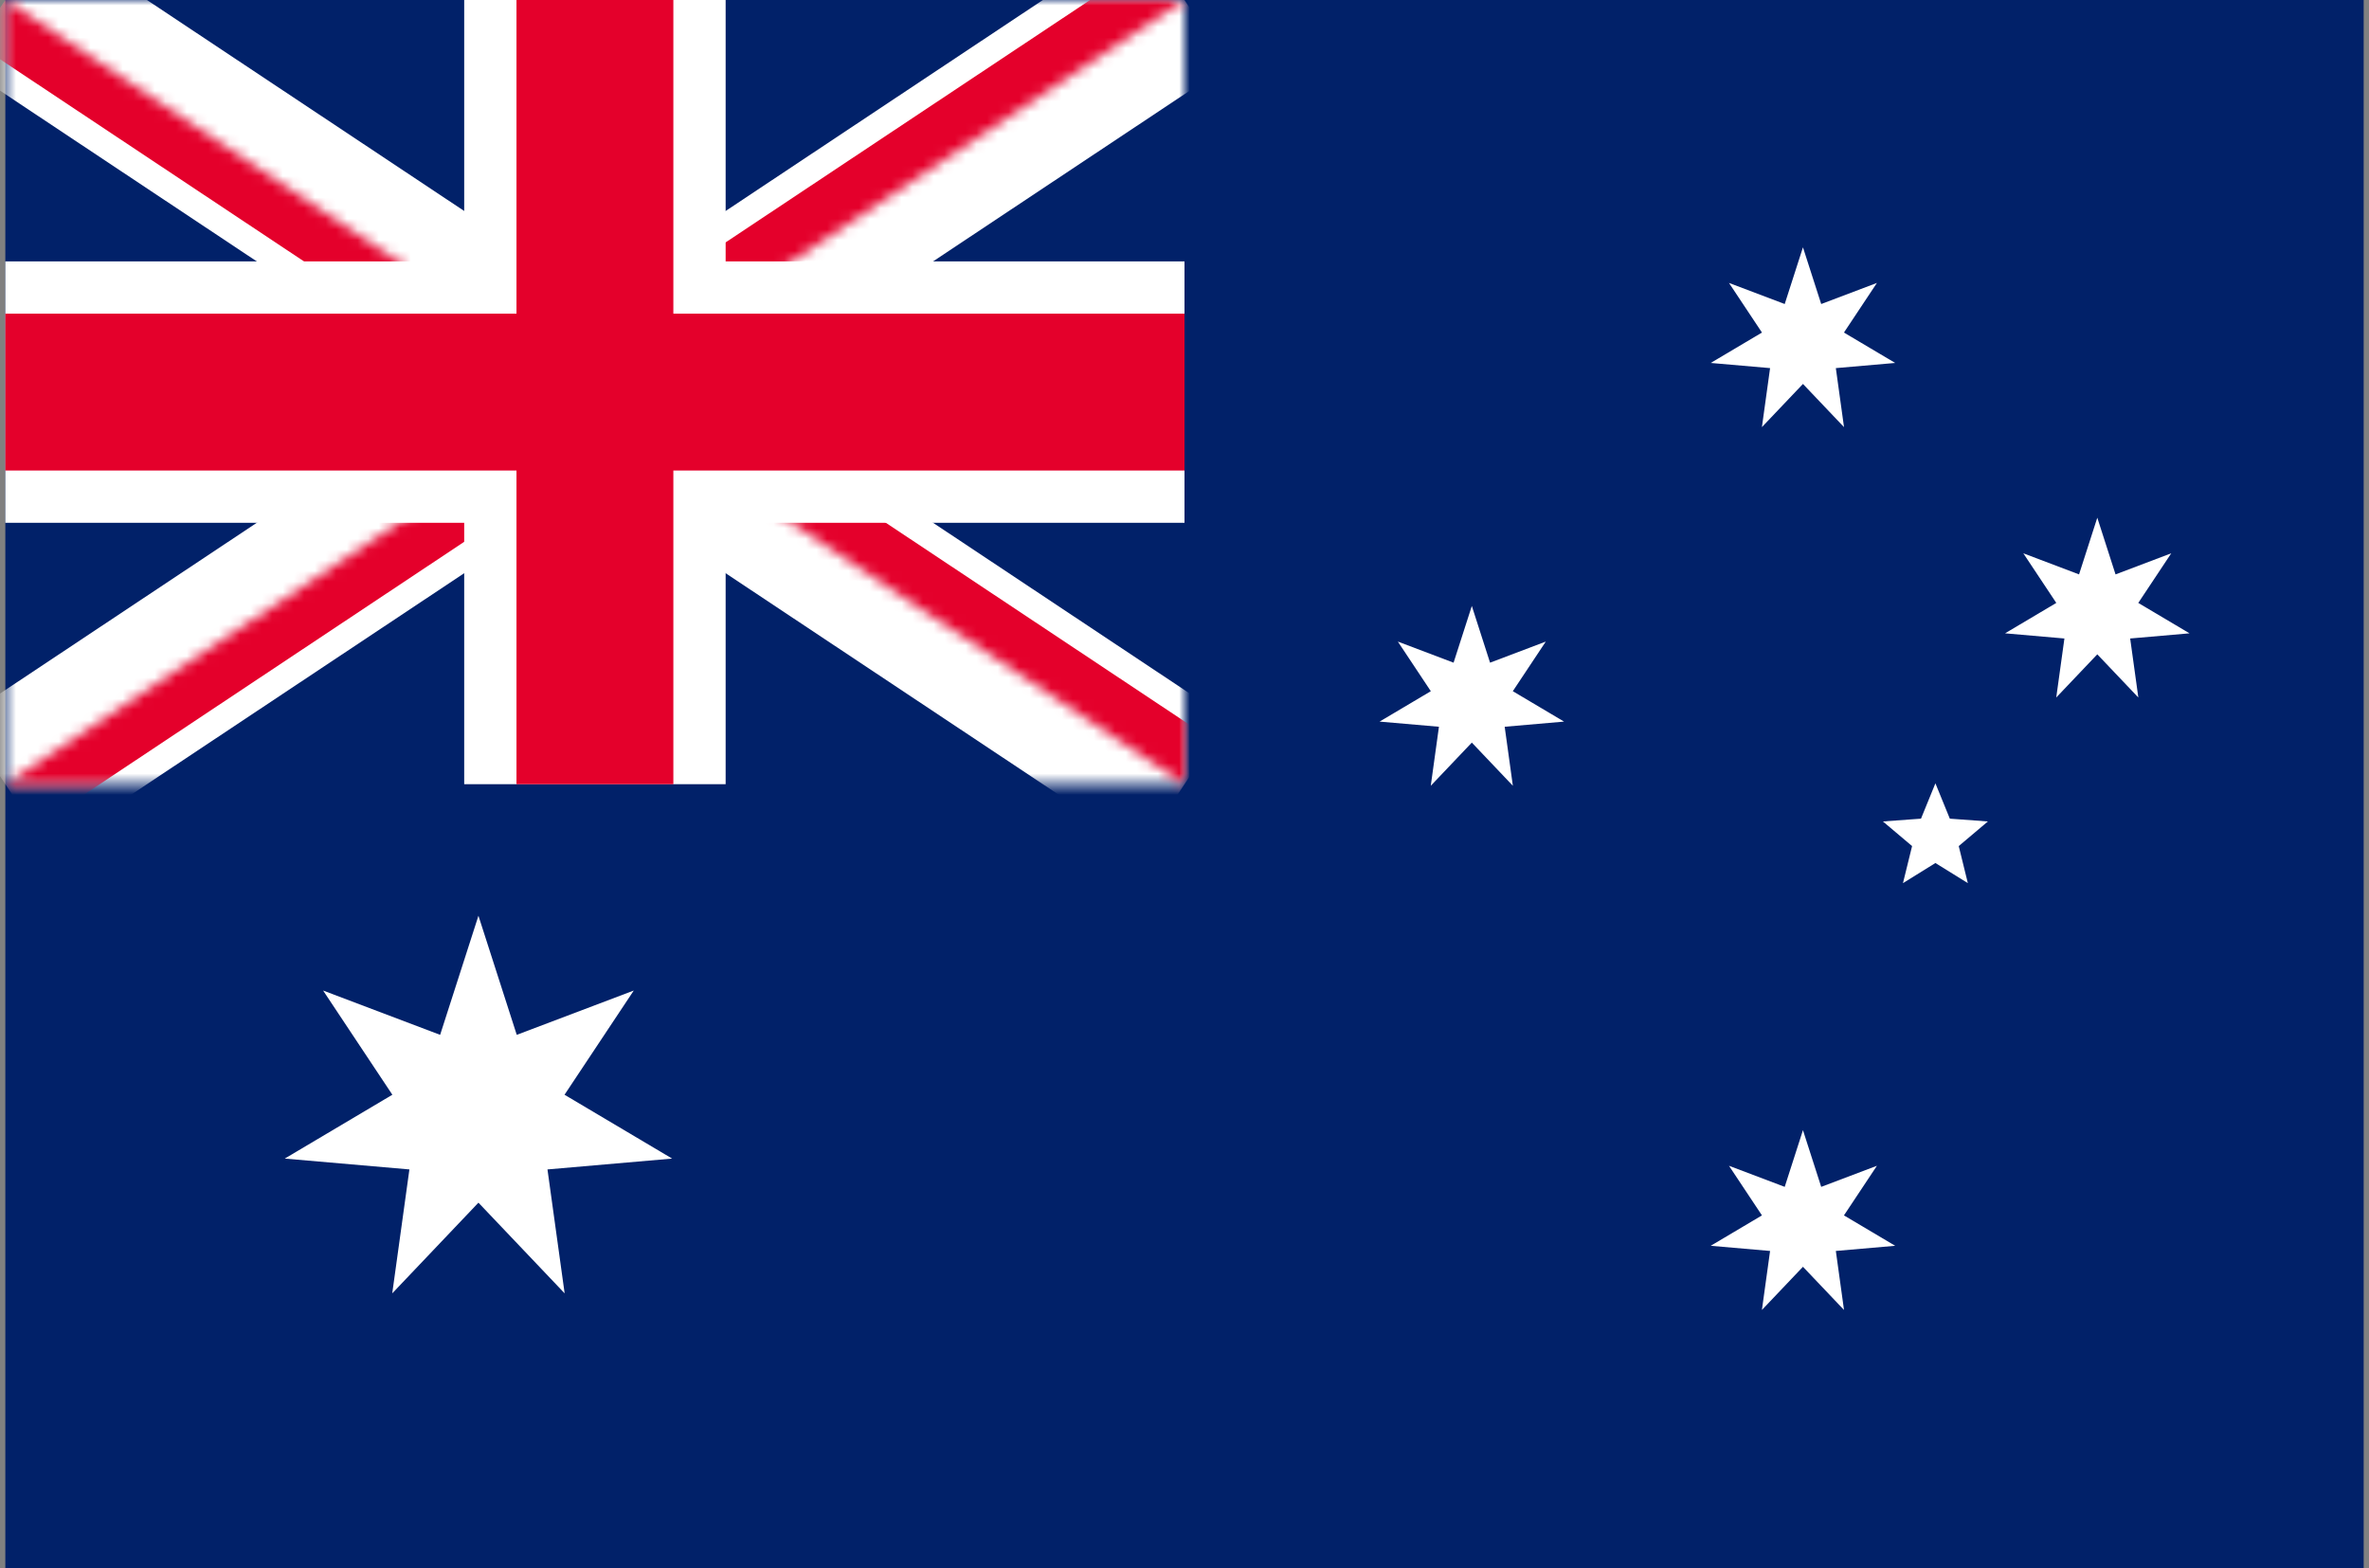 <svg width="222" height="147" viewBox="0 0 222 147" fill="none" xmlns="http://www.w3.org/2000/svg">
<rect x="0" y="0" width="222" height="147" fill="#808080" stroke="none"/>
<path d="M221.5 0H0.5V147H221.5V0Z" fill="#012169"/>
<mask id="mask0_1105_10515" style="mask-type:luminance" maskUnits="userSpaceOnUse" x="0" y="0" width="111" height="74">
<path d="M0.5 0H111V73.5H0.5V0Z" fill="white"/>
</mask>
<g mask="url(#mask0_1105_10515)">
<path d="M0.5 0L111 73.5L0.5 0ZM111 0L0.5 73.5L111 0Z" fill="#000008"/>
<path d="M0.5 0L111 73.5M111 0L0.5 73.5" stroke="white" stroke-width="14.7"/>
</g>
<mask id="mask1_1105_10515" style="mask-type:luminance" maskUnits="userSpaceOnUse" x="0" y="0" width="111" height="74">
<path d="M0.5 0V36.75H111V73.5L0.5 0ZM111 0H55.75V73.5H0.5L111 0Z" fill="white"/>
</mask>
<g mask="url(#mask1_1105_10515)">
<path d="M0.5 0L111 73.5L0.5 0ZM111 0L0.5 73.5L111 0Z" fill="#000008"/>
<path d="M0.5 0L111 73.5M111 0L0.5 73.5" stroke="#E4002B" stroke-width="9.8"/>
</g>
<path d="M55.75 0V73.5V0ZM0.5 36.75H111H0.5Z" fill="#000008"/>
<path d="M55.75 0V73.5M0.5 36.75H111" stroke="white" stroke-width="24.5"/>
<path d="M55.75 0V73.5V0ZM0.5 36.75H111H0.5Z" fill="#000008"/>
<path d="M55.75 0V73.5M0.5 36.75H111" stroke="#E4002B" stroke-width="14.7"/>
<path d="M44.835 85.83L48.425 96.993L59.391 92.84L52.902 102.607L62.986 108.591L51.304 109.607L52.913 121.222L44.835 112.723L36.757 121.222L38.365 109.607L26.684 108.591L36.768 102.607L30.279 92.84L41.245 96.993L44.835 85.83Z" fill="white"/>
<path d="M168.956 105.926L170.666 111.241L175.887 109.264L172.797 113.915L177.599 116.764L172.037 117.248L172.803 122.779L168.956 118.732L165.109 122.779L165.875 117.248L160.312 116.764L165.114 113.915L162.024 109.264L167.246 111.241L168.956 105.926Z" fill="white"/>
<path d="M137.925 56.795L139.634 62.111L144.856 60.133L141.766 64.784L146.568 67.633L141.005 68.117L141.771 73.648L137.925 69.601L134.078 73.648L134.844 68.117L129.281 67.633L134.083 64.784L130.993 60.133L136.215 62.111L137.925 56.795Z" fill="white"/>
<path d="M168.956 23.18L170.666 28.495L175.887 26.518L172.797 31.169L177.599 34.018L172.037 34.502L172.803 40.033L168.956 35.986L165.109 40.033L165.875 34.502L160.312 34.018L165.114 31.169L162.024 26.518L167.246 28.495L168.956 23.18Z" fill="white"/>
<path d="M196.538 48.522L198.248 53.837L203.469 51.859L200.379 56.51L205.181 59.36L199.619 59.844L200.385 65.375L196.538 61.328L192.691 65.375L193.457 59.844L187.895 59.36L192.696 56.51L189.606 51.859L194.828 53.837L196.538 48.522Z" fill="white"/>
<path d="M181.368 73.418L182.719 76.73L186.286 76.992L183.554 79.3L184.408 82.774L181.368 80.888L178.328 82.774L179.182 79.3L176.449 76.992L180.017 76.73L181.368 73.418Z" fill="white"/>
</svg>
